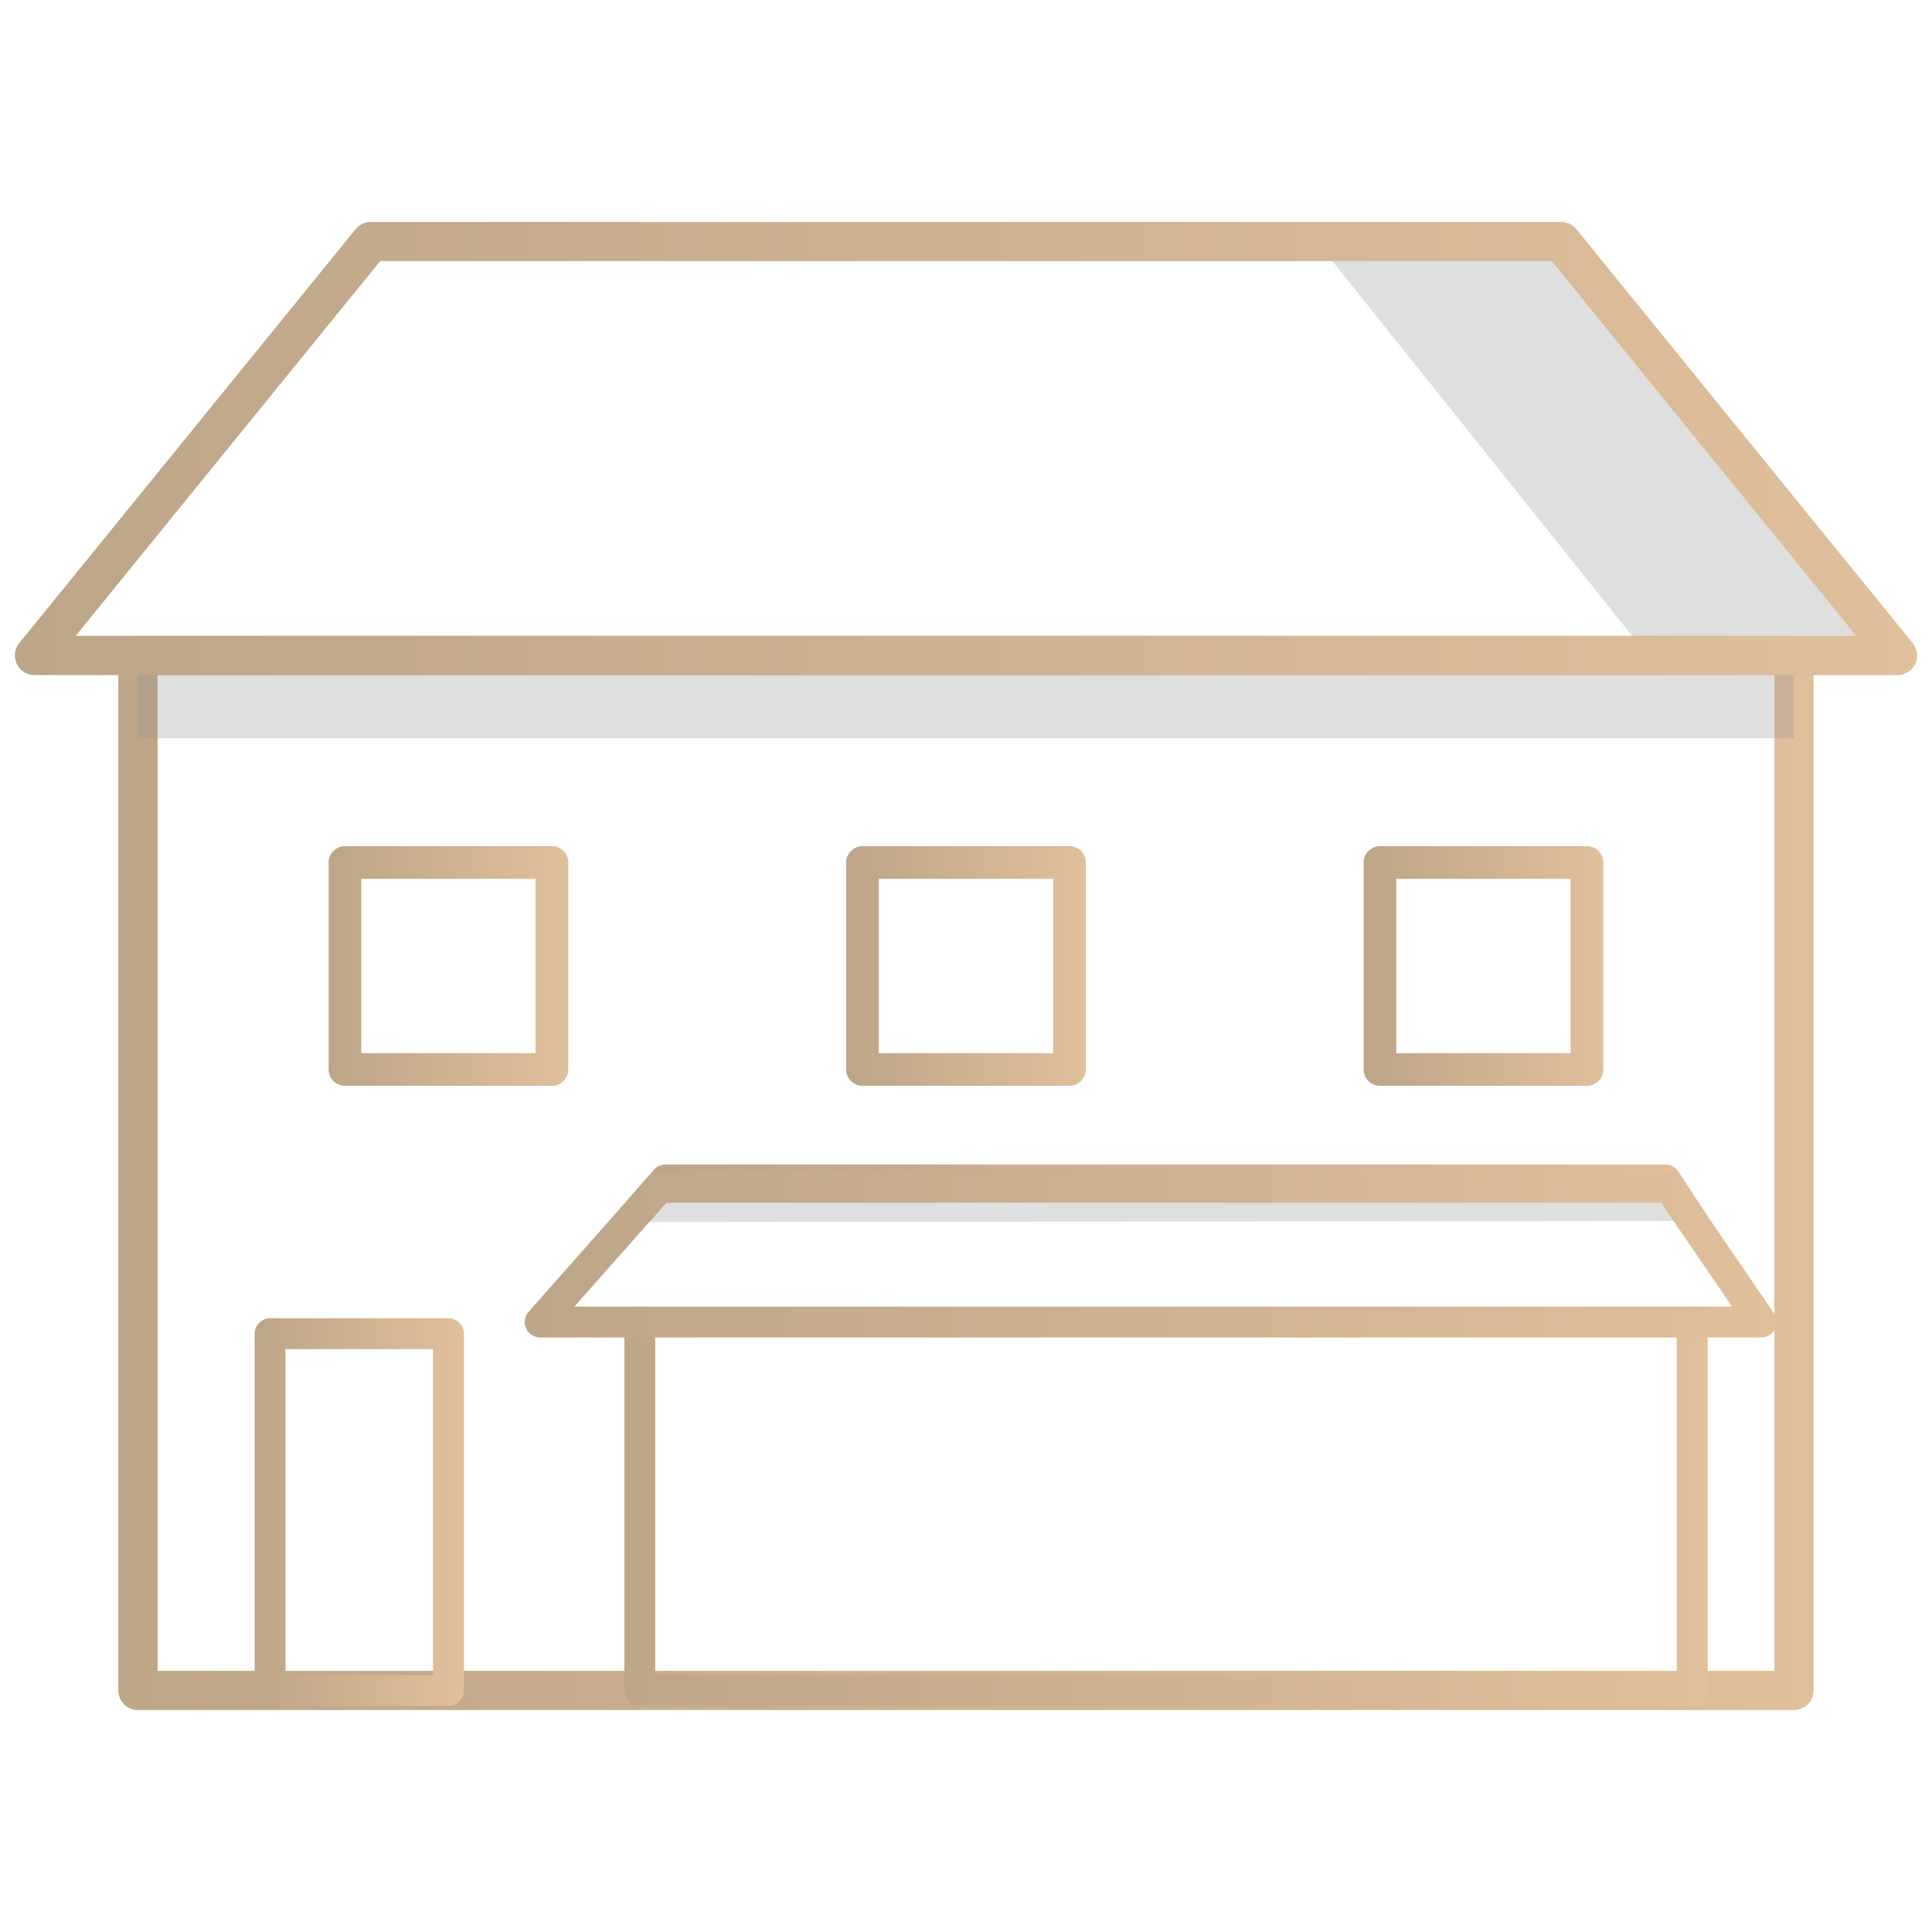 <?xml version="1.0" encoding="UTF-8"?>
<svg xmlns="http://www.w3.org/2000/svg" xmlns:xlink="http://www.w3.org/1999/xlink" viewBox="0 0 400 400">
  <defs>
    <style>
      .cls-1 {
        fill: #939393;
        mix-blend-mode: multiply;
        opacity: .3;
      }

      .cls-2 {
        stroke: url(#New_Gradient_Swatch-9);
      }

      .cls-2, .cls-3, .cls-4, .cls-5, .cls-6, .cls-7, .cls-8, .cls-9, .cls-10 {
        fill: none;
        stroke-linecap: round;
        stroke-linejoin: round;
      }

      .cls-2, .cls-5, .cls-6, .cls-10 {
        stroke-width: 6.39px;
      }

      .cls-3 {
        stroke: url(#New_Gradient_Swatch-4);
      }

      .cls-3, .cls-4, .cls-9 {
        stroke-width: 6.76px;
      }

      .cls-11 {
        isolation: isolate;
      }

      .cls-4 {
        stroke: url(#New_Gradient_Swatch-2);
      }

      .cls-5 {
        stroke: url(#New_Gradient_Swatch-7);
      }

      .cls-6 {
        stroke: url(#New_Gradient_Swatch-8);
      }

      .cls-7 {
        stroke: url(#New_Gradient_Swatch);
      }

      .cls-7, .cls-8 {
        stroke-width: 8.12px;
      }

      .cls-8 {
        stroke: url(#New_Gradient_Swatch-5);
      }

      .cls-9 {
        stroke: url(#New_Gradient_Swatch-3);
      }

      .cls-10 {
        stroke: url(#New_Gradient_Swatch-6);
      }
    </style>
    <linearGradient id="New_Gradient_Swatch" data-name="New Gradient Swatch" x1="24.5" y1="242.86" x2="375.49" y2="242.86" gradientUnits="userSpaceOnUse">
      <stop offset="0" stop-color="#bda588"></stop>
      <stop offset="1" stop-color="#e0bf9b"></stop>
    </linearGradient>
    <linearGradient id="New_Gradient_Swatch-2" data-name="New Gradient Swatch" x1="68.03" y1="200" x2="117.66" y2="200" xlink:href="#New_Gradient_Swatch"></linearGradient>
    <linearGradient id="New_Gradient_Swatch-3" data-name="New Gradient Swatch" x1="175.19" y1="200" x2="224.81" y2="200" xlink:href="#New_Gradient_Swatch"></linearGradient>
    <linearGradient id="New_Gradient_Swatch-4" data-name="New Gradient Swatch" x1="282.32" y1="200" x2="331.95" y2="200" xlink:href="#New_Gradient_Swatch"></linearGradient>
    <linearGradient id="New_Gradient_Swatch-5" data-name="New Gradient Swatch" x1="3.08" y1="92.86" x2="396.91" y2="92.86" xlink:href="#New_Gradient_Swatch"></linearGradient>
    <linearGradient id="New_Gradient_Swatch-6" data-name="New Gradient Swatch" x1="129.27" y1="248.54" x2="353.56" y2="248.54" xlink:href="#New_Gradient_Swatch"></linearGradient>
    <linearGradient id="New_Gradient_Swatch-7" data-name="New Gradient Swatch" x1="129.27" y1="311.86" x2="353.56" y2="311.86" xlink:href="#New_Gradient_Swatch"></linearGradient>
    <linearGradient id="New_Gradient_Swatch-8" data-name="New Gradient Swatch" x1="108.64" y1="259.76" x2="367.85" y2="259.76" xlink:href="#New_Gradient_Swatch"></linearGradient>
    <linearGradient id="New_Gradient_Swatch-9" data-name="New Gradient Swatch" x1="52.72" y1="313.06" x2="96.05" y2="313.06" xlink:href="#New_Gradient_Swatch"></linearGradient>
  </defs>
  <g class="cls-11">
    <g id="Layer_1" data-name="Layer 1">
      <g>
        <polygon class="cls-1" points="341.43 136.04 272.85 50.31 323.21 50 392.86 136.04 341.43 136.04"></polygon>
        <rect class="cls-7" x="28.56" y="135.71" width="342.87" height="214.28"></rect>
        <rect class="cls-4" x="71.42" y="178.57" width="42.86" height="42.86"></rect>
        <rect class="cls-9" x="178.57" y="178.57" width="42.86" height="42.86"></rect>
        <rect class="cls-3" x="285.71" y="178.57" width="42.86" height="42.86"></rect>
        <rect class="cls-1" x="28.57" y="135.71" width="342.86" height="17.14"></rect>
        <polygon class="cls-8" points="392.85 135.71 7.14 135.71 76.78 50 323.21 50 392.85 135.71"></polygon>
        <g>
          <polyline class="cls-10" points="132.47 250.39 137.79 244.29 344.79 244.29 350.36 252.79"></polyline>
          <polyline class="cls-5" points="350.36 273.71 350.36 350 132.47 350 132.47 273.71"></polyline>
          <polygon class="cls-1" points="131 253.03 136.74 243.57 138.95 243.57 347.71 243.57 347.71 252.79 131 253.03"></polygon>
          <polygon class="cls-6" points="364.65 273.71 111.83 273.71 136.51 245.82 345.6 245.82 364.65 273.71"></polygon>
        </g>
        <rect class="cls-2" x="55.92" y="276.12" width="36.94" height="73.88"></rect>
      </g>
    </g>
  </g>
</svg>
